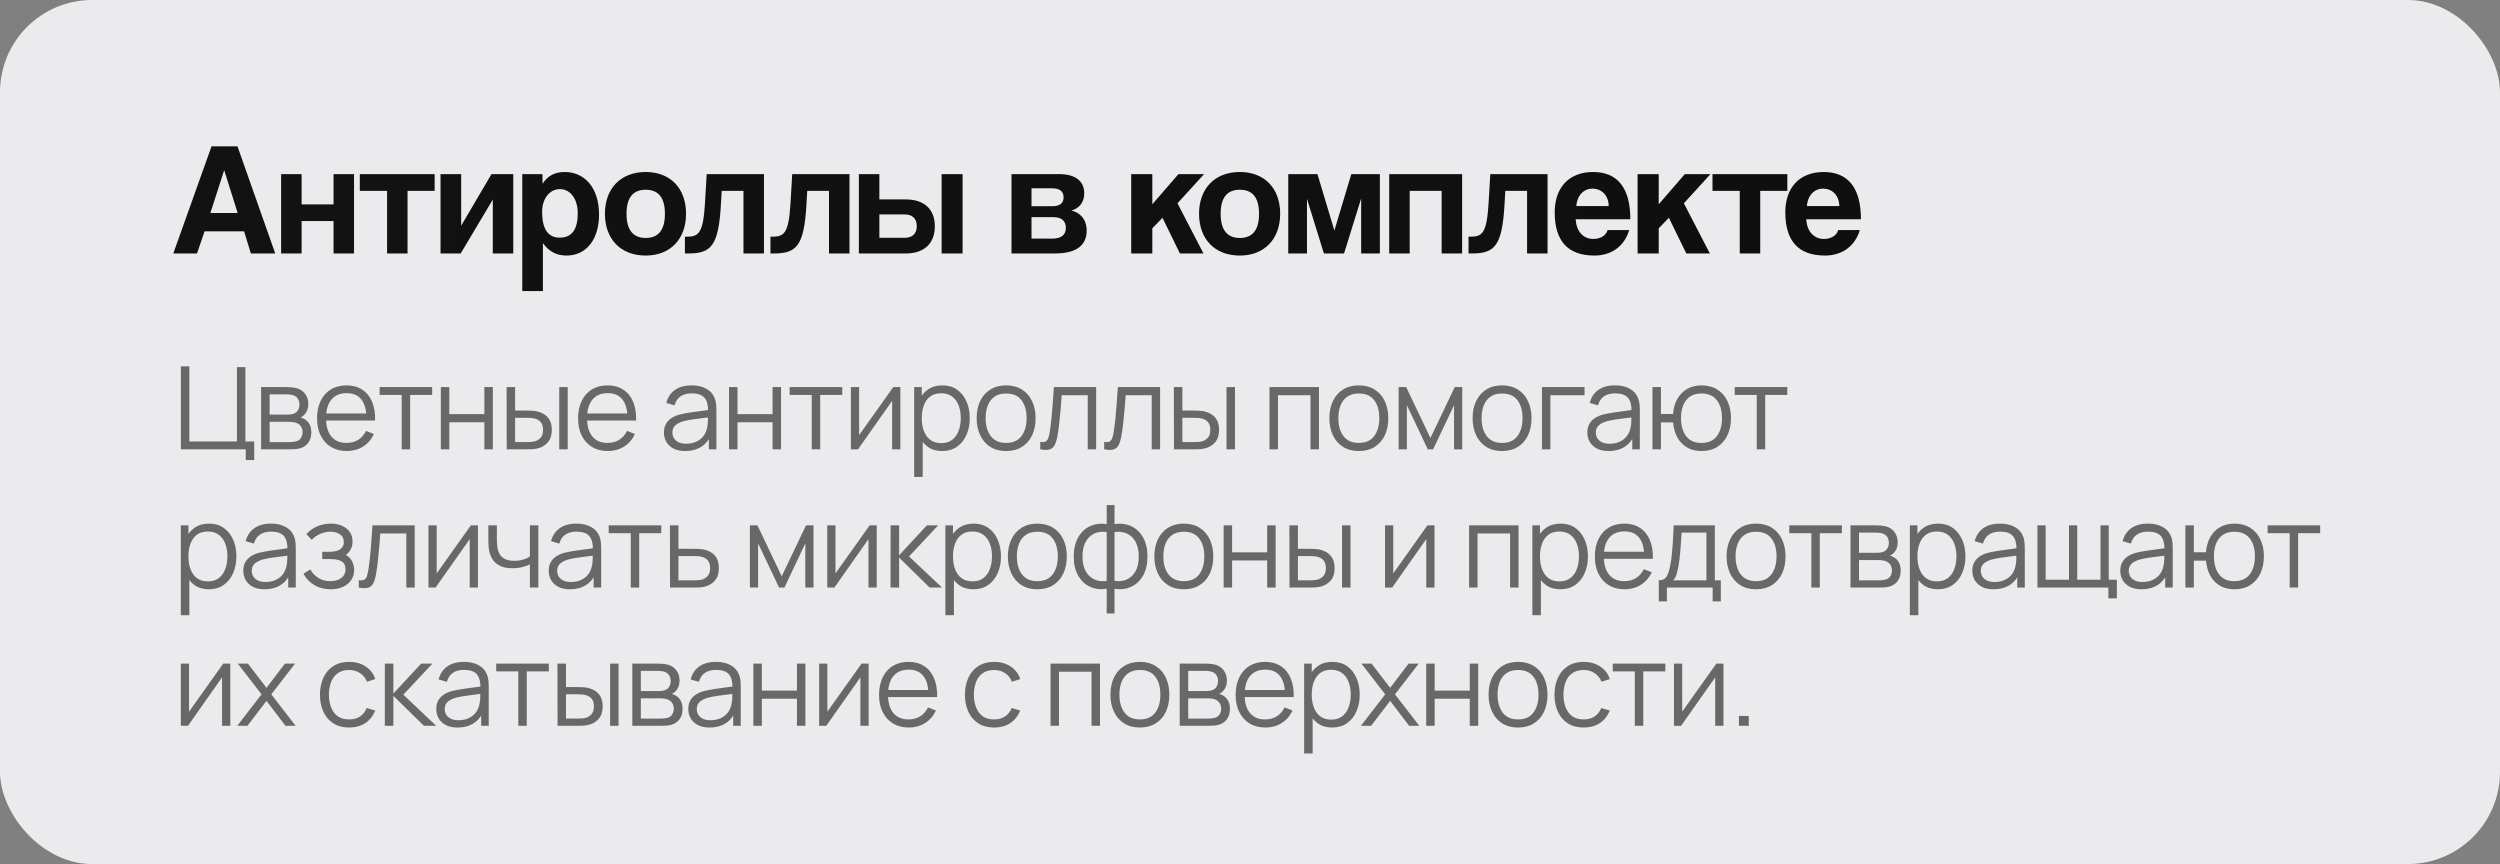<?xml version="1.0" encoding="UTF-8"?> <svg xmlns="http://www.w3.org/2000/svg" width="217" height="75" viewBox="0 0 217 75" fill="none"><rect x="0" y="0" width="217" height="75" fill="#808080" stroke="none"/><rect width="217" height="75" rx="8" fill="#EBEAED"></rect><path d="M20.628 18.486L19.466 14.79H19.452L18.262 18.486H20.628ZM23.89 22H21.776L21.188 20.082H17.758L17.1 22H15.042L18.36 12.704H20.614L23.89 22ZM26.18 22H24.402V15.112H26.18V17.744H28.952V15.112H30.73V22H28.952V19.186H26.18V22ZM35.375 22H33.597V16.568H31.231V15.112H37.727V16.568H35.375V22ZM39.988 22H38.238V15.112H40.03V19.592L42.662 15.112H44.552V22H42.774V17.324L39.988 22ZM48.581 20.628C49.645 20.628 50.149 19.914 50.149 18.5C50.149 17.268 49.505 16.414 48.595 16.414C47.727 16.414 47.055 17.226 47.055 18.388C47.055 19.886 47.573 20.628 48.581 20.628ZM47.125 25.262H45.333V15.112H47.083L47.097 15.952C47.531 15.252 48.175 14.93 49.015 14.93C50.751 14.93 51.997 16.302 51.997 18.626C51.997 20.712 50.947 22.182 49.169 22.182C48.315 22.182 47.643 21.832 47.125 21.104V25.262ZM56.049 20.656C57.155 20.656 57.715 19.956 57.715 18.556C57.715 17.156 57.155 16.47 56.049 16.47C54.943 16.47 54.383 17.156 54.383 18.556C54.383 19.956 54.943 20.656 56.049 20.656ZM56.049 22.182C53.823 22.182 52.507 20.698 52.507 18.556C52.507 16.372 53.865 14.93 56.049 14.93C58.205 14.93 59.549 16.358 59.549 18.556C59.549 20.74 58.191 22.182 56.049 22.182ZM66.311 22H64.533V16.568H62.643L62.573 17.8C62.363 21.398 61.691 22 59.731 22H59.451V20.544H59.633C60.641 20.544 61.033 20.236 61.187 17.702L61.341 15.112H66.311V22ZM73.735 22H71.957V16.568H70.067L69.997 17.8C69.787 21.398 69.115 22 67.155 22H66.875V20.544H67.057C68.065 20.544 68.457 20.236 68.611 17.702L68.765 15.112H73.735V22ZM74.55 15.112H76.329V17.31H78.624C80.192 17.31 81.144 18.136 81.144 19.634C81.144 21.16 80.192 22 78.624 22H74.55V15.112ZM78.513 18.612H76.329V20.642H78.513C79.184 20.642 79.576 20.292 79.576 19.634C79.576 18.962 79.184 18.612 78.513 18.612ZM83.552 22H81.733V15.112H83.552V22ZM91.593 22H87.799V15.112H91.901C93.539 15.112 94.113 15.868 94.113 16.778C94.113 17.59 93.651 18.094 92.993 18.276C93.665 18.43 94.323 18.948 94.323 20.026C94.323 21.188 93.553 22 91.593 22ZM89.535 20.712H91.327C92.139 20.712 92.517 20.376 92.517 19.774C92.517 19.172 92.139 18.85 91.439 18.85H89.535V20.712ZM89.535 17.898H91.369C91.971 17.898 92.321 17.646 92.321 17.128C92.321 16.624 91.999 16.344 91.327 16.344H89.535V17.898ZM104.46 22H102.416L100.904 18.906L100.022 19.816V22H98.188V15.112H100.022V17.73L102.29 15.112H104.516L102.206 17.646L104.46 22ZM107.619 20.656C108.725 20.656 109.285 19.956 109.285 18.556C109.285 17.156 108.725 16.47 107.619 16.47C106.513 16.47 105.953 17.156 105.953 18.556C105.953 19.956 106.513 20.656 107.619 20.656ZM107.619 22.182C105.393 22.182 104.077 20.698 104.077 18.556C104.077 16.372 105.435 14.93 107.619 14.93C109.775 14.93 111.119 16.358 111.119 18.556C111.119 20.74 109.761 22.182 107.619 22.182ZM119.772 22H118.148V17.226L116.664 22H114.914L113.444 17.254V22H111.82V15.112H114.354L115.824 20.012L117.294 15.112H119.772V22ZM122.362 22H120.584V15.112H126.912V22H125.134V16.568H122.362V22ZM134.328 22H132.55V16.568H130.66L130.59 17.8C130.38 21.398 129.708 22 127.748 22H127.468V20.544H127.65C128.658 20.544 129.05 20.236 129.204 17.702L129.358 15.112H134.328V22ZM136.824 17.884H139.638C139.61 16.862 138.938 16.372 138.224 16.372C137.496 16.372 136.894 16.932 136.824 17.884ZM141.514 19.032H136.768C136.824 20.068 137.412 20.74 138.308 20.74C138.896 20.74 139.414 20.446 139.54 19.97H141.416C140.996 21.384 139.862 22.182 138.392 22.182C136.096 22.182 134.948 20.922 134.948 18.43C134.948 16.302 136.166 14.93 138.28 14.93C140.394 14.93 141.514 16.302 141.514 19.032ZM148.415 22H146.371L144.859 18.906L143.977 19.816V22H142.143V15.112H143.977V17.73L146.245 15.112H148.471L146.161 17.646L148.415 22ZM152.789 22H151.011V16.568H148.645V15.112H155.141V16.568H152.789V22ZM156.84 17.884H159.654C159.626 16.862 158.954 16.372 158.24 16.372C157.512 16.372 156.91 16.932 156.84 17.884ZM161.53 19.032H156.784C156.84 20.068 157.428 20.74 158.324 20.74C158.912 20.74 159.43 20.446 159.556 19.97H161.432C161.012 21.384 159.878 22.182 158.408 22.182C156.112 22.182 154.964 20.922 154.964 18.43C154.964 16.302 156.182 14.93 158.296 14.93C160.41 14.93 161.53 16.302 161.53 19.032Z" fill="url(#paint0_linear_1172_64)"></path><path opacity="0.6" d="M21.33 39.935V39H15.7V31.8H16.435V38.32H20.565V31.865H21.3V38.32H22.065V39.935H21.33ZM22.663 39V33.6H24.888C25.001 33.6 25.138 33.607 25.298 33.62C25.461 33.633 25.613 33.658 25.753 33.695C26.056 33.775 26.3 33.938 26.483 34.185C26.67 34.432 26.763 34.728 26.763 35.075C26.763 35.268 26.733 35.442 26.673 35.595C26.616 35.745 26.535 35.875 26.428 35.985C26.378 36.042 26.323 36.092 26.263 36.135C26.203 36.175 26.145 36.208 26.088 36.235C26.195 36.255 26.31 36.302 26.433 36.375C26.626 36.488 26.773 36.642 26.873 36.835C26.973 37.025 27.023 37.257 27.023 37.53C27.023 37.9 26.935 38.202 26.758 38.435C26.581 38.668 26.345 38.828 26.048 38.915C25.915 38.952 25.77 38.975 25.613 38.985C25.46 38.995 25.315 39 25.178 39H22.663ZM23.403 38.375H25.143C25.213 38.375 25.301 38.37 25.408 38.36C25.515 38.347 25.61 38.33 25.693 38.31C25.89 38.26 26.033 38.16 26.123 38.01C26.216 37.857 26.263 37.69 26.263 37.51C26.263 37.273 26.193 37.08 26.053 36.93C25.916 36.777 25.733 36.683 25.503 36.65C25.426 36.633 25.346 36.623 25.263 36.62C25.18 36.617 25.105 36.615 25.038 36.615H23.403V38.375ZM23.403 35.985H24.913C25 35.985 25.096 35.98 25.203 35.97C25.313 35.957 25.408 35.935 25.488 35.905C25.661 35.845 25.788 35.742 25.868 35.595C25.951 35.448 25.993 35.288 25.993 35.115C25.993 34.925 25.948 34.758 25.858 34.615C25.771 34.472 25.64 34.372 25.463 34.315C25.343 34.272 25.213 34.247 25.073 34.24C24.936 34.233 24.85 34.23 24.813 34.23H23.403V35.985ZM30.105 39.15C29.578 39.15 29.121 39.033 28.735 38.8C28.351 38.567 28.053 38.238 27.84 37.815C27.626 37.392 27.52 36.895 27.52 36.325C27.52 35.735 27.625 35.225 27.834 34.795C28.044 34.365 28.34 34.033 28.72 33.8C29.103 33.567 29.555 33.45 30.075 33.45C30.608 33.45 31.063 33.573 31.439 33.82C31.816 34.063 32.101 34.413 32.294 34.87C32.488 35.327 32.576 35.872 32.559 36.505H31.809V36.245C31.796 35.545 31.645 35.017 31.355 34.66C31.068 34.303 30.648 34.125 30.095 34.125C29.515 34.125 29.07 34.313 28.759 34.69C28.453 35.067 28.299 35.603 28.299 36.3C28.299 36.98 28.453 37.508 28.759 37.885C29.07 38.258 29.508 38.445 30.075 38.445C30.461 38.445 30.798 38.357 31.084 38.18C31.375 38 31.603 37.742 31.77 37.405L32.455 37.67C32.241 38.14 31.926 38.505 31.509 38.765C31.096 39.022 30.628 39.15 30.105 39.15ZM28.04 36.505V35.89H32.164V36.505H28.04ZM34.866 39V34.28H32.951V33.6H37.516V34.28H35.601V39H34.866ZM38.264 39V33.6H38.999V35.945H42.044V33.6H42.779V39H42.044V36.65H38.999V39H38.264ZM43.982 39L43.972 33.6H44.712V35.635H45.652C45.809 35.635 45.962 35.638 46.112 35.645C46.262 35.652 46.397 35.665 46.517 35.685C46.784 35.738 47.021 35.828 47.227 35.955C47.434 36.082 47.597 36.257 47.717 36.48C47.837 36.7 47.897 36.978 47.897 37.315C47.897 37.778 47.777 38.143 47.537 38.41C47.297 38.677 46.996 38.85 46.632 38.93C46.496 38.96 46.347 38.98 46.187 38.99C46.027 38.997 45.871 39 45.717 39H43.982ZM44.712 38.37H45.687C45.797 38.37 45.922 38.367 46.062 38.36C46.202 38.353 46.326 38.335 46.432 38.305C46.612 38.255 46.774 38.155 46.917 38.005C47.064 37.852 47.137 37.622 47.137 37.315C47.137 37.012 47.067 36.783 46.927 36.63C46.787 36.473 46.601 36.37 46.367 36.32C46.261 36.297 46.147 36.282 46.027 36.275C45.911 36.268 45.797 36.265 45.687 36.265H44.712V38.37ZM48.542 39V33.6H49.277V39H48.542ZM52.762 39.15C52.235 39.15 51.778 39.033 51.392 38.8C51.008 38.567 50.71 38.238 50.497 37.815C50.283 37.392 50.177 36.895 50.177 36.325C50.177 35.735 50.282 35.225 50.492 34.795C50.702 34.365 50.997 34.033 51.377 33.8C51.76 33.567 52.212 33.45 52.732 33.45C53.265 33.45 53.72 33.573 54.097 33.82C54.473 34.063 54.758 34.413 54.952 34.87C55.145 35.327 55.233 35.872 55.217 36.505H54.467V36.245C54.453 35.545 54.302 35.017 54.012 34.66C53.725 34.303 53.305 34.125 52.752 34.125C52.172 34.125 51.727 34.313 51.417 34.69C51.11 35.067 50.957 35.603 50.957 36.3C50.957 36.98 51.11 37.508 51.417 37.885C51.727 38.258 52.165 38.445 52.732 38.445C53.118 38.445 53.455 38.357 53.742 38.18C54.032 38 54.26 37.742 54.427 37.405L55.112 37.67C54.898 38.14 54.583 38.505 54.167 38.765C53.753 39.022 53.285 39.15 52.762 39.15ZM50.697 36.505V35.89H54.822V36.505H50.697ZM59.473 39.15C59.066 39.15 58.725 39.077 58.448 38.93C58.175 38.783 57.97 38.588 57.833 38.345C57.697 38.102 57.628 37.837 57.628 37.55C57.628 37.257 57.687 37.007 57.803 36.8C57.923 36.59 58.085 36.418 58.288 36.285C58.495 36.152 58.733 36.05 59.003 35.98C59.276 35.913 59.578 35.855 59.908 35.805C60.242 35.752 60.566 35.707 60.883 35.67C61.203 35.63 61.483 35.592 61.723 35.555L61.463 35.715C61.473 35.182 61.37 34.787 61.153 34.53C60.937 34.273 60.56 34.145 60.023 34.145C59.653 34.145 59.34 34.228 59.083 34.395C58.83 34.562 58.651 34.825 58.548 35.185L57.833 34.975C57.956 34.492 58.205 34.117 58.578 33.85C58.952 33.583 59.437 33.45 60.033 33.45C60.526 33.45 60.945 33.543 61.288 33.73C61.635 33.913 61.88 34.18 62.023 34.53C62.09 34.687 62.133 34.862 62.153 35.055C62.173 35.248 62.183 35.445 62.183 35.645V39H61.528V37.645L61.718 37.725C61.535 38.188 61.25 38.542 60.863 38.785C60.477 39.028 60.013 39.15 59.473 39.15ZM59.558 38.515C59.901 38.515 60.202 38.453 60.458 38.33C60.715 38.207 60.922 38.038 61.078 37.825C61.235 37.608 61.337 37.365 61.383 37.095C61.423 36.922 61.445 36.732 61.448 36.525C61.452 36.315 61.453 36.158 61.453 36.055L61.733 36.2C61.483 36.233 61.212 36.267 60.918 36.3C60.628 36.333 60.342 36.372 60.058 36.415C59.778 36.458 59.525 36.51 59.298 36.57C59.145 36.613 58.996 36.675 58.853 36.755C58.71 36.832 58.592 36.935 58.498 37.065C58.408 37.195 58.363 37.357 58.363 37.55C58.363 37.707 58.401 37.858 58.478 38.005C58.558 38.152 58.685 38.273 58.858 38.37C59.035 38.467 59.268 38.515 59.558 38.515ZM63.28 39V33.6H64.015V35.945H67.06V33.6H67.795V39H67.06V36.65H64.015V39H63.28ZM70.458 39V34.28H68.543V33.6H73.108V34.28H71.193V39H70.458ZM78.151 33.6V39H77.436V34.795L74.476 39H73.856V33.6H74.571V37.77L77.536 33.6H78.151ZM81.78 39.15C81.283 39.15 80.863 39.025 80.52 38.775C80.176 38.522 79.916 38.18 79.74 37.75C79.563 37.317 79.475 36.832 79.475 36.295C79.475 35.748 79.563 35.262 79.74 34.835C79.92 34.405 80.183 34.067 80.53 33.82C80.876 33.573 81.303 33.45 81.81 33.45C82.303 33.45 82.726 33.575 83.08 33.825C83.433 34.075 83.703 34.415 83.89 34.845C84.08 35.275 84.175 35.758 84.175 36.295C84.175 36.835 84.08 37.32 83.89 37.75C83.7 38.18 83.426 38.522 83.07 38.775C82.713 39.025 82.283 39.15 81.78 39.15ZM79.35 41.4V33.6H80.01V37.665H80.09V41.4H79.35ZM81.705 38.465C82.081 38.465 82.395 38.37 82.645 38.18C82.895 37.99 83.081 37.732 83.205 37.405C83.331 37.075 83.395 36.705 83.395 36.295C83.395 35.888 83.333 35.522 83.21 35.195C83.086 34.868 82.898 34.61 82.645 34.42C82.395 34.23 82.076 34.135 81.69 34.135C81.313 34.135 81 34.227 80.75 34.41C80.503 34.593 80.318 34.848 80.195 35.175C80.071 35.498 80.01 35.872 80.01 36.295C80.01 36.712 80.071 37.085 80.195 37.415C80.318 37.742 80.505 37.998 80.755 38.185C81.005 38.372 81.321 38.465 81.705 38.465ZM87.328 39.15C86.791 39.15 86.333 39.028 85.953 38.785C85.573 38.542 85.281 38.205 85.078 37.775C84.874 37.345 84.773 36.852 84.773 36.295C84.773 35.728 84.876 35.232 85.083 34.805C85.289 34.378 85.583 34.047 85.963 33.81C86.346 33.57 86.801 33.45 87.328 33.45C87.868 33.45 88.328 33.572 88.708 33.815C89.091 34.055 89.383 34.39 89.583 34.82C89.786 35.247 89.888 35.738 89.888 36.295C89.888 36.862 89.786 37.36 89.583 37.79C89.379 38.217 89.086 38.55 88.703 38.79C88.319 39.03 87.861 39.15 87.328 39.15ZM87.328 38.445C87.928 38.445 88.374 38.247 88.668 37.85C88.961 37.45 89.108 36.932 89.108 36.295C89.108 35.642 88.959 35.122 88.663 34.735C88.369 34.348 87.924 34.155 87.328 34.155C86.924 34.155 86.591 34.247 86.328 34.43C86.068 34.61 85.873 34.862 85.743 35.185C85.616 35.505 85.553 35.875 85.553 36.295C85.553 36.945 85.703 37.467 86.003 37.86C86.303 38.25 86.744 38.445 87.328 38.445ZM90.291 39V38.355C90.491 38.392 90.642 38.383 90.746 38.33C90.852 38.273 90.931 38.18 90.981 38.05C91.031 37.917 91.072 37.752 91.106 37.555C91.159 37.228 91.207 36.868 91.251 36.475C91.294 36.082 91.332 35.648 91.366 35.175C91.402 34.698 91.439 34.173 91.476 33.6H95.146V39H94.416V34.305H92.156C92.132 34.658 92.106 35.01 92.076 35.36C92.046 35.71 92.014 36.047 91.981 36.37C91.951 36.69 91.917 36.985 91.881 37.255C91.844 37.525 91.806 37.758 91.766 37.955C91.706 38.252 91.626 38.488 91.526 38.665C91.429 38.842 91.284 38.958 91.091 39.015C90.897 39.072 90.631 39.067 90.291 39ZM95.843 39V38.355C96.043 38.392 96.194 38.383 96.298 38.33C96.404 38.273 96.483 38.18 96.533 38.05C96.583 37.917 96.624 37.752 96.658 37.555C96.711 37.228 96.759 36.868 96.803 36.475C96.846 36.082 96.884 35.648 96.918 35.175C96.954 34.698 96.991 34.173 97.028 33.6H100.698V39H99.968V34.305H97.708C97.684 34.658 97.658 35.01 97.628 35.36C97.598 35.71 97.566 36.047 97.533 36.37C97.503 36.69 97.469 36.985 97.433 37.255C97.396 37.525 97.358 37.758 97.318 37.955C97.258 38.252 97.178 38.488 97.078 38.665C96.981 38.842 96.836 38.958 96.643 39.015C96.449 39.072 96.183 39.067 95.843 39ZM101.9 39L101.89 33.6H102.63V35.635H103.57C103.726 35.635 103.88 35.638 104.03 35.645C104.18 35.652 104.315 35.665 104.435 35.685C104.701 35.738 104.938 35.828 105.145 35.955C105.351 36.082 105.515 36.257 105.635 36.48C105.755 36.7 105.815 36.978 105.815 37.315C105.815 37.778 105.695 38.143 105.455 38.41C105.215 38.677 104.913 38.85 104.55 38.93C104.413 38.96 104.265 38.98 104.105 38.99C103.945 38.997 103.788 39 103.635 39H101.9ZM102.63 38.37H103.605C103.715 38.37 103.84 38.367 103.98 38.36C104.12 38.353 104.243 38.335 104.35 38.305C104.53 38.255 104.691 38.155 104.835 38.005C104.981 37.852 105.055 37.622 105.055 37.315C105.055 37.012 104.985 36.783 104.845 36.63C104.705 36.473 104.518 36.37 104.285 36.32C104.178 36.297 104.065 36.282 103.945 36.275C103.828 36.268 103.715 36.265 103.605 36.265H102.63V38.37ZM106.46 39V33.6H107.195V39H106.46ZM110.191 39V33.6H114.486V39H113.751V34.305H110.926V39H110.191ZM117.944 39.15C117.407 39.15 116.949 39.028 116.569 38.785C116.189 38.542 115.897 38.205 115.694 37.775C115.491 37.345 115.389 36.852 115.389 36.295C115.389 35.728 115.492 35.232 115.699 34.805C115.906 34.378 116.199 34.047 116.579 33.81C116.962 33.57 117.417 33.45 117.944 33.45C118.484 33.45 118.944 33.572 119.324 33.815C119.707 34.055 119.999 34.39 120.199 34.82C120.402 35.247 120.504 35.738 120.504 36.295C120.504 36.862 120.402 37.36 120.199 37.79C119.996 38.217 119.702 38.55 119.319 38.79C118.936 39.03 118.477 39.15 117.944 39.15ZM117.944 38.445C118.544 38.445 118.991 38.247 119.284 37.85C119.577 37.45 119.724 36.932 119.724 36.295C119.724 35.642 119.576 35.122 119.279 34.735C118.986 34.348 118.541 34.155 117.944 34.155C117.541 34.155 117.207 34.247 116.944 34.43C116.684 34.61 116.489 34.862 116.359 35.185C116.232 35.505 116.169 35.875 116.169 36.295C116.169 36.945 116.319 37.467 116.619 37.86C116.919 38.25 117.361 38.445 117.944 38.445ZM121.402 39V33.6H122.057L124.162 38.02L126.272 33.6H126.922V39H126.212V35.17L124.397 39H123.932L122.117 35.17V39H121.402ZM130.376 39.15C129.839 39.15 129.381 39.028 129.001 38.785C128.621 38.542 128.329 38.205 128.126 37.775C127.923 37.345 127.821 36.852 127.821 36.295C127.821 35.728 127.924 35.232 128.131 34.805C128.338 34.378 128.631 34.047 129.011 33.81C129.394 33.57 129.849 33.45 130.376 33.45C130.916 33.45 131.376 33.572 131.756 33.815C132.139 34.055 132.431 34.39 132.631 34.82C132.834 35.247 132.936 35.738 132.936 36.295C132.936 36.862 132.834 37.36 132.631 37.79C132.428 38.217 132.134 38.55 131.751 38.79C131.368 39.03 130.909 39.15 130.376 39.15ZM130.376 38.445C130.976 38.445 131.423 38.247 131.716 37.85C132.009 37.45 132.156 36.932 132.156 36.295C132.156 35.642 132.008 35.122 131.711 34.735C131.418 34.348 130.973 34.155 130.376 34.155C129.973 34.155 129.639 34.247 129.376 34.43C129.116 34.61 128.921 34.862 128.791 35.185C128.664 35.505 128.601 35.875 128.601 36.295C128.601 36.945 128.751 37.467 129.051 37.86C129.351 38.25 129.793 38.445 130.376 38.445ZM133.839 39V33.6H137.539V34.305H134.574V39H133.839ZM139.627 39.15C139.221 39.15 138.879 39.077 138.602 38.93C138.329 38.783 138.124 38.588 137.987 38.345C137.851 38.102 137.782 37.837 137.782 37.55C137.782 37.257 137.841 37.007 137.957 36.8C138.077 36.59 138.239 36.418 138.442 36.285C138.649 36.152 138.887 36.05 139.157 35.98C139.431 35.913 139.732 35.855 140.062 35.805C140.396 35.752 140.721 35.707 141.037 35.67C141.357 35.63 141.637 35.592 141.877 35.555L141.617 35.715C141.627 35.182 141.524 34.787 141.307 34.53C141.091 34.273 140.714 34.145 140.177 34.145C139.807 34.145 139.494 34.228 139.237 34.395C138.984 34.562 138.806 34.825 138.702 35.185L137.987 34.975C138.111 34.492 138.359 34.117 138.732 33.85C139.106 33.583 139.591 33.45 140.187 33.45C140.681 33.45 141.099 33.543 141.442 33.73C141.789 33.913 142.034 34.18 142.177 34.53C142.244 34.687 142.287 34.862 142.307 35.055C142.327 35.248 142.337 35.445 142.337 35.645V39H141.682V37.645L141.872 37.725C141.689 38.188 141.404 38.542 141.017 38.785C140.631 39.028 140.167 39.15 139.627 39.15ZM139.712 38.515C140.056 38.515 140.356 38.453 140.612 38.33C140.869 38.207 141.076 38.038 141.232 37.825C141.389 37.608 141.491 37.365 141.537 37.095C141.577 36.922 141.599 36.732 141.602 36.525C141.606 36.315 141.607 36.158 141.607 36.055L141.887 36.2C141.637 36.233 141.366 36.267 141.072 36.3C140.782 36.333 140.496 36.372 140.212 36.415C139.932 36.458 139.679 36.51 139.452 36.57C139.299 36.613 139.151 36.675 139.007 36.755C138.864 36.832 138.746 36.935 138.652 37.065C138.562 37.195 138.517 37.357 138.517 37.55C138.517 37.707 138.556 37.858 138.632 38.005C138.712 38.152 138.839 38.273 139.012 38.37C139.189 38.467 139.422 38.515 139.712 38.515ZM147.689 39.15C147.212 39.15 146.797 39.048 146.444 38.845C146.091 38.638 145.809 38.35 145.599 37.98C145.392 37.607 145.267 37.168 145.224 36.665H144.169V39H143.434V33.6H144.169V35.935H145.219C145.262 35.425 145.389 34.985 145.599 34.615C145.812 34.242 146.096 33.955 146.449 33.755C146.806 33.552 147.221 33.45 147.694 33.45C148.231 33.45 148.689 33.572 149.069 33.815C149.452 34.058 149.744 34.393 149.944 34.82C150.147 35.247 150.249 35.737 150.249 36.29C150.249 36.857 150.146 37.355 149.939 37.785C149.736 38.215 149.442 38.55 149.059 38.79C148.679 39.03 148.222 39.15 147.689 39.15ZM147.674 38.445C148.281 38.445 148.731 38.248 149.024 37.855C149.321 37.458 149.469 36.938 149.469 36.295C149.469 35.638 149.319 35.118 149.019 34.735C148.722 34.348 148.276 34.155 147.679 34.155C147.109 34.155 146.672 34.345 146.369 34.725C146.066 35.102 145.914 35.623 145.914 36.29C145.914 36.943 146.062 37.467 146.359 37.86C146.659 38.25 147.097 38.445 147.674 38.445ZM152.487 39V34.28H150.572V33.6H155.137V34.28H153.222V39H152.487ZM18.125 51.15C17.628 51.15 17.208 51.025 16.865 50.775C16.522 50.522 16.262 50.18 16.085 49.75C15.908 49.317 15.82 48.832 15.82 48.295C15.82 47.748 15.908 47.262 16.085 46.835C16.265 46.405 16.528 46.067 16.875 45.82C17.222 45.573 17.648 45.45 18.155 45.45C18.648 45.45 19.072 45.575 19.425 45.825C19.778 46.075 20.048 46.415 20.235 46.845C20.425 47.275 20.52 47.758 20.52 48.295C20.52 48.835 20.425 49.32 20.235 49.75C20.045 50.18 19.772 50.522 19.415 50.775C19.058 51.025 18.628 51.15 18.125 51.15ZM15.695 53.4V45.6H16.355V49.665H16.435V53.4H15.695ZM18.05 50.465C18.427 50.465 18.74 50.37 18.99 50.18C19.24 49.99 19.427 49.732 19.55 49.405C19.677 49.075 19.74 48.705 19.74 48.295C19.74 47.888 19.678 47.522 19.555 47.195C19.432 46.868 19.243 46.61 18.99 46.42C18.74 46.23 18.422 46.135 18.035 46.135C17.658 46.135 17.345 46.227 17.095 46.41C16.848 46.593 16.663 46.848 16.54 47.175C16.417 47.498 16.355 47.872 16.355 48.295C16.355 48.712 16.417 49.085 16.54 49.415C16.663 49.742 16.85 49.998 17.1 50.185C17.35 50.372 17.667 50.465 18.05 50.465ZM22.963 51.15C22.556 51.15 22.215 51.077 21.938 50.93C21.665 50.783 21.46 50.588 21.323 50.345C21.186 50.102 21.118 49.837 21.118 49.55C21.118 49.257 21.176 49.007 21.293 48.8C21.413 48.59 21.575 48.418 21.778 48.285C21.985 48.152 22.223 48.05 22.493 47.98C22.766 47.913 23.068 47.855 23.398 47.805C23.731 47.752 24.056 47.707 24.373 47.67C24.693 47.63 24.973 47.592 25.213 47.555L24.953 47.715C24.963 47.182 24.86 46.787 24.643 46.53C24.426 46.273 24.05 46.145 23.513 46.145C23.143 46.145 22.83 46.228 22.573 46.395C22.32 46.562 22.141 46.825 22.038 47.185L21.323 46.975C21.446 46.492 21.695 46.117 22.068 45.85C22.441 45.583 22.926 45.45 23.523 45.45C24.016 45.45 24.435 45.543 24.778 45.73C25.125 45.913 25.37 46.18 25.513 46.53C25.58 46.687 25.623 46.862 25.643 47.055C25.663 47.248 25.673 47.445 25.673 47.645V51H25.018V49.645L25.208 49.725C25.025 50.188 24.74 50.542 24.353 50.785C23.966 51.028 23.503 51.15 22.963 51.15ZM23.048 50.515C23.391 50.515 23.691 50.453 23.948 50.33C24.205 50.207 24.411 50.038 24.568 49.825C24.725 49.608 24.826 49.365 24.873 49.095C24.913 48.922 24.935 48.732 24.938 48.525C24.941 48.315 24.943 48.158 24.943 48.055L25.223 48.2C24.973 48.233 24.701 48.267 24.408 48.3C24.118 48.333 23.831 48.372 23.548 48.415C23.268 48.458 23.015 48.51 22.788 48.57C22.635 48.613 22.486 48.675 22.343 48.755C22.2 48.832 22.081 48.935 21.988 49.065C21.898 49.195 21.853 49.357 21.853 49.55C21.853 49.707 21.891 49.858 21.968 50.005C22.048 50.152 22.175 50.273 22.348 50.37C22.525 50.467 22.758 50.515 23.048 50.515ZM28.72 51.15C28.176 51.15 27.701 51.032 27.295 50.795C26.891 50.555 26.573 50.223 26.34 49.8L26.93 49.425C27.126 49.758 27.371 50.012 27.665 50.185C27.958 50.358 28.295 50.445 28.675 50.445C29.071 50.445 29.39 50.353 29.63 50.17C29.87 49.987 29.99 49.735 29.99 49.415C29.99 49.195 29.938 49.02 29.835 48.89C29.735 48.76 29.581 48.667 29.375 48.61C29.171 48.553 28.916 48.525 28.61 48.525H27.97V47.895H28.6C28.973 47.895 29.273 47.828 29.5 47.695C29.73 47.558 29.845 47.345 29.845 47.055C29.845 46.748 29.73 46.522 29.5 46.375C29.273 46.225 29.001 46.15 28.685 46.15C28.365 46.15 28.061 46.217 27.775 46.35C27.491 46.48 27.253 46.648 27.06 46.855L26.59 46.36C26.86 46.063 27.175 45.838 27.535 45.685C27.898 45.528 28.3 45.45 28.74 45.45C29.086 45.45 29.4 45.512 29.68 45.635C29.963 45.755 30.186 45.932 30.35 46.165C30.516 46.398 30.6 46.678 30.6 47.005C30.6 47.312 30.525 47.577 30.375 47.8C30.228 48.023 30.02 48.208 29.75 48.355L29.71 48.08C29.943 48.123 30.136 48.217 30.29 48.36C30.443 48.503 30.556 48.675 30.63 48.875C30.703 49.075 30.74 49.278 30.74 49.485C30.74 49.828 30.65 50.125 30.47 50.375C30.293 50.622 30.051 50.813 29.745 50.95C29.441 51.083 29.1 51.15 28.72 51.15ZM31.143 51V50.355C31.343 50.392 31.495 50.383 31.598 50.33C31.705 50.273 31.783 50.18 31.833 50.05C31.883 49.917 31.925 49.752 31.958 49.555C32.011 49.228 32.06 48.868 32.103 48.475C32.146 48.082 32.185 47.648 32.218 47.175C32.255 46.698 32.291 46.173 32.328 45.6H35.998V51H35.268V46.305H33.008C32.985 46.658 32.958 47.01 32.928 47.36C32.898 47.71 32.866 48.047 32.833 48.37C32.803 48.69 32.77 48.985 32.733 49.255C32.696 49.525 32.658 49.758 32.618 49.955C32.558 50.252 32.478 50.488 32.378 50.665C32.281 50.842 32.136 50.958 31.943 51.015C31.75 51.072 31.483 51.067 31.143 51ZM41.485 45.6V51H40.77V46.795L37.81 51H37.19V45.6H37.905V49.77L40.87 45.6H41.485ZM45.993 51V48.99C45.813 49.08 45.592 49.158 45.328 49.225C45.065 49.292 44.782 49.325 44.478 49.325C43.932 49.325 43.488 49.203 43.148 48.96C42.808 48.717 42.587 48.365 42.483 47.905C42.45 47.768 42.427 47.623 42.413 47.47C42.403 47.317 42.397 47.178 42.393 47.055C42.39 46.932 42.388 46.843 42.388 46.79V45.6H43.128V46.79C43.128 46.9 43.132 47.025 43.138 47.165C43.145 47.305 43.16 47.442 43.183 47.575C43.25 47.938 43.4 48.213 43.633 48.4C43.87 48.587 44.202 48.68 44.628 48.68C44.895 48.68 45.147 48.647 45.383 48.58C45.623 48.51 45.827 48.417 45.993 48.3V45.6H46.728V51H45.993ZM49.473 51.15C49.066 51.15 48.724 51.077 48.448 50.93C48.174 50.783 47.969 50.588 47.833 50.345C47.696 50.102 47.628 49.837 47.628 49.55C47.628 49.257 47.686 49.007 47.803 48.8C47.923 48.59 48.084 48.418 48.288 48.285C48.494 48.152 48.733 48.05 49.003 47.98C49.276 47.913 49.578 47.855 49.908 47.805C50.241 47.752 50.566 47.707 50.883 47.67C51.203 47.63 51.483 47.592 51.723 47.555L51.463 47.715C51.473 47.182 51.369 46.787 51.153 46.53C50.936 46.273 50.559 46.145 50.023 46.145C49.653 46.145 49.339 46.228 49.083 46.395C48.829 46.562 48.651 46.825 48.548 47.185L47.833 46.975C47.956 46.492 48.204 46.117 48.578 45.85C48.951 45.583 49.436 45.45 50.033 45.45C50.526 45.45 50.944 45.543 51.288 45.73C51.634 45.913 51.879 46.18 52.023 46.53C52.089 46.687 52.133 46.862 52.153 47.055C52.173 47.248 52.183 47.445 52.183 47.645V51H51.528V49.645L51.718 49.725C51.534 50.188 51.249 50.542 50.863 50.785C50.476 51.028 50.013 51.15 49.473 51.15ZM49.558 50.515C49.901 50.515 50.201 50.453 50.458 50.33C50.714 50.207 50.921 50.038 51.078 49.825C51.234 49.608 51.336 49.365 51.383 49.095C51.423 48.922 51.444 48.732 51.448 48.525C51.451 48.315 51.453 48.158 51.453 48.055L51.733 48.2C51.483 48.233 51.211 48.267 50.918 48.3C50.628 48.333 50.341 48.372 50.058 48.415C49.778 48.458 49.524 48.51 49.298 48.57C49.144 48.613 48.996 48.675 48.853 48.755C48.709 48.832 48.591 48.935 48.498 49.065C48.408 49.195 48.363 49.357 48.363 49.55C48.363 49.707 48.401 49.858 48.478 50.005C48.558 50.152 48.684 50.273 48.858 50.37C49.034 50.467 49.268 50.515 49.558 50.515ZM54.749 51V46.28H52.834V45.6H57.399V46.28H55.484V51H54.749ZM58.158 51L58.148 45.6H58.888V47.635H60.153C60.309 47.635 60.463 47.638 60.613 47.645C60.766 47.652 60.901 47.665 61.018 47.685C61.284 47.735 61.521 47.823 61.728 47.95C61.938 48.077 62.101 48.252 62.218 48.475C62.338 48.698 62.398 48.978 62.398 49.315C62.398 49.778 62.278 50.143 62.038 50.41C61.801 50.677 61.501 50.85 61.138 50.93C61.001 50.96 60.853 50.98 60.693 50.99C60.533 50.997 60.374 51 60.218 51H58.158ZM58.888 50.37H60.188C60.301 50.37 60.428 50.367 60.568 50.36C60.708 50.353 60.831 50.335 60.938 50.305C61.114 50.255 61.274 50.155 61.418 50.005C61.564 49.852 61.638 49.622 61.638 49.315C61.638 49.012 61.568 48.783 61.428 48.63C61.288 48.473 61.101 48.37 60.868 48.32C60.764 48.297 60.653 48.282 60.533 48.275C60.413 48.268 60.298 48.265 60.188 48.265H58.888V50.37ZM65.091 51V45.6H65.746L67.852 50.02L69.962 45.6H70.612V51H69.901V47.17L68.087 51H67.621L65.806 47.17V51H65.091ZM76.1 45.6V51H75.385V46.795L72.425 51H71.805V45.6H72.52V49.77L75.486 45.6H76.1ZM77.299 51L77.304 45.6H78.044V48.2L80.454 45.6H81.434L78.904 48.3L81.764 51H80.694L78.044 48.4V51H77.299ZM84.49 51.15C83.993 51.15 83.573 51.025 83.23 50.775C82.886 50.522 82.626 50.18 82.45 49.75C82.273 49.317 82.185 48.832 82.185 48.295C82.185 47.748 82.273 47.262 82.45 46.835C82.63 46.405 82.893 46.067 83.24 45.82C83.587 45.573 84.013 45.45 84.52 45.45C85.013 45.45 85.436 45.575 85.79 45.825C86.143 46.075 86.413 46.415 86.6 46.845C86.79 47.275 86.885 47.758 86.885 48.295C86.885 48.835 86.79 49.32 86.6 49.75C86.41 50.18 86.136 50.522 85.78 50.775C85.423 51.025 84.993 51.15 84.49 51.15ZM82.06 53.4V45.6H82.72V49.665H82.8V53.4H82.06ZM84.415 50.465C84.791 50.465 85.105 50.37 85.355 50.18C85.605 49.99 85.791 49.732 85.915 49.405C86.041 49.075 86.105 48.705 86.105 48.295C86.105 47.888 86.043 47.522 85.92 47.195C85.796 46.868 85.608 46.61 85.355 46.42C85.105 46.23 84.787 46.135 84.4 46.135C84.023 46.135 83.71 46.227 83.46 46.41C83.213 46.593 83.028 46.848 82.905 47.175C82.781 47.498 82.72 47.872 82.72 48.295C82.72 48.712 82.781 49.085 82.905 49.415C83.028 49.742 83.215 49.998 83.465 50.185C83.715 50.372 84.031 50.465 84.415 50.465ZM90.038 51.15C89.501 51.15 89.043 51.028 88.663 50.785C88.283 50.542 87.991 50.205 87.788 49.775C87.585 49.345 87.483 48.852 87.483 48.295C87.483 47.728 87.586 47.232 87.793 46.805C87.999 46.378 88.293 46.047 88.673 45.81C89.056 45.57 89.511 45.45 90.038 45.45C90.578 45.45 91.038 45.572 91.418 45.815C91.801 46.055 92.093 46.39 92.293 46.82C92.496 47.247 92.598 47.738 92.598 48.295C92.598 48.862 92.496 49.36 92.293 49.79C92.09 50.217 91.796 50.55 91.413 50.79C91.029 51.03 90.571 51.15 90.038 51.15ZM90.038 50.445C90.638 50.445 91.085 50.247 91.378 49.85C91.671 49.45 91.818 48.932 91.818 48.295C91.818 47.642 91.669 47.122 91.373 46.735C91.079 46.348 90.635 46.155 90.038 46.155C89.635 46.155 89.301 46.247 89.038 46.43C88.778 46.61 88.583 46.862 88.453 47.185C88.326 47.505 88.263 47.875 88.263 48.295C88.263 48.945 88.413 49.467 88.713 49.86C89.013 50.25 89.454 50.445 90.038 50.445ZM96.061 53.25V51.105C95.534 51.188 95.054 51.132 94.621 50.935C94.187 50.735 93.842 50.412 93.586 49.965C93.329 49.518 93.201 48.965 93.201 48.305C93.201 47.645 93.329 47.092 93.586 46.645C93.842 46.195 94.187 45.87 94.621 45.67C95.054 45.47 95.534 45.412 96.061 45.495V43.84H96.741V45.495C97.267 45.412 97.747 45.47 98.181 45.67C98.614 45.87 98.959 46.195 99.216 46.645C99.472 47.092 99.601 47.645 99.601 48.305C99.601 48.965 99.472 49.518 99.216 49.965C98.959 50.412 98.614 50.735 98.181 50.935C97.747 51.132 97.267 51.188 96.741 51.105V53.25H96.061ZM96.061 50.42V46.185C95.791 46.138 95.531 46.147 95.281 46.21C95.031 46.27 94.806 46.388 94.606 46.565C94.406 46.738 94.247 46.97 94.131 47.26C94.017 47.547 93.961 47.895 93.961 48.305C93.961 48.715 94.019 49.065 94.136 49.355C94.252 49.642 94.411 49.872 94.611 50.045C94.811 50.218 95.036 50.335 95.286 50.395C95.536 50.455 95.794 50.463 96.061 50.42ZM96.741 50.42C97.007 50.463 97.266 50.455 97.516 50.395C97.766 50.335 97.991 50.22 98.191 50.05C98.391 49.877 98.549 49.647 98.666 49.36C98.782 49.07 98.841 48.718 98.841 48.305C98.841 47.892 98.782 47.542 98.666 47.255C98.552 46.965 98.396 46.733 98.196 46.56C97.996 46.387 97.771 46.27 97.521 46.21C97.271 46.147 97.011 46.138 96.741 46.185V50.42ZM102.753 51.15C102.216 51.15 101.758 51.028 101.378 50.785C100.998 50.542 100.706 50.205 100.503 49.775C100.3 49.345 100.198 48.852 100.198 48.295C100.198 47.728 100.301 47.232 100.508 46.805C100.715 46.378 101.008 46.047 101.388 45.81C101.771 45.57 102.226 45.45 102.753 45.45C103.293 45.45 103.753 45.572 104.133 45.815C104.516 46.055 104.808 46.39 105.008 46.82C105.211 47.247 105.313 47.738 105.313 48.295C105.313 48.862 105.211 49.36 105.008 49.79C104.805 50.217 104.511 50.55 104.128 50.79C103.745 51.03 103.286 51.15 102.753 51.15ZM102.753 50.445C103.353 50.445 103.8 50.247 104.093 49.85C104.386 49.45 104.533 48.932 104.533 48.295C104.533 47.642 104.385 47.122 104.088 46.735C103.795 46.348 103.35 46.155 102.753 46.155C102.35 46.155 102.016 46.247 101.753 46.43C101.493 46.61 101.298 46.862 101.168 47.185C101.041 47.505 100.978 47.875 100.978 48.295C100.978 48.945 101.128 49.467 101.428 49.86C101.728 50.25 102.17 50.445 102.753 50.445ZM106.211 51V45.6H106.946V47.945H109.991V45.6H110.726V51H109.991V48.65H106.946V51H106.211ZM111.929 51L111.919 45.6H112.659V47.635H113.599C113.756 47.635 113.909 47.638 114.059 47.645C114.209 47.652 114.344 47.665 114.464 47.685C114.731 47.738 114.968 47.828 115.174 47.955C115.381 48.082 115.544 48.257 115.664 48.48C115.784 48.7 115.844 48.978 115.844 49.315C115.844 49.778 115.724 50.143 115.484 50.41C115.244 50.677 114.943 50.85 114.579 50.93C114.443 50.96 114.294 50.98 114.134 50.99C113.974 50.997 113.818 51 113.664 51H111.929ZM112.659 50.37H113.634C113.744 50.37 113.869 50.367 114.009 50.36C114.149 50.353 114.273 50.335 114.379 50.305C114.559 50.255 114.721 50.155 114.864 50.005C115.011 49.852 115.084 49.622 115.084 49.315C115.084 49.012 115.014 48.783 114.874 48.63C114.734 48.473 114.548 48.37 114.314 48.32C114.208 48.297 114.094 48.282 113.974 48.275C113.858 48.268 113.744 48.265 113.634 48.265H112.659V50.37ZM116.489 51V45.6H117.224V51H116.489ZM124.515 45.6V51H123.8V46.795L120.84 51H120.22V45.6H120.935V49.77L123.9 45.6H124.515ZM127.516 51V45.6H131.811V51H131.076V46.305H128.251V51H127.516ZM135.439 51.15C134.942 51.15 134.522 51.025 134.179 50.775C133.836 50.522 133.576 50.18 133.399 49.75C133.222 49.317 133.134 48.832 133.134 48.295C133.134 47.748 133.222 47.262 133.399 46.835C133.579 46.405 133.842 46.067 134.189 45.82C134.536 45.573 134.962 45.45 135.469 45.45C135.962 45.45 136.386 45.575 136.739 45.825C137.092 46.075 137.362 46.415 137.549 46.845C137.739 47.275 137.834 47.758 137.834 48.295C137.834 48.835 137.739 49.32 137.549 49.75C137.359 50.18 137.086 50.522 136.729 50.775C136.372 51.025 135.942 51.15 135.439 51.15ZM133.009 53.4V45.6H133.669V49.665H133.749V53.4H133.009ZM135.364 50.465C135.741 50.465 136.054 50.37 136.304 50.18C136.554 49.99 136.741 49.732 136.864 49.405C136.991 49.075 137.054 48.705 137.054 48.295C137.054 47.888 136.992 47.522 136.869 47.195C136.746 46.868 136.557 46.61 136.304 46.42C136.054 46.23 135.736 46.135 135.349 46.135C134.972 46.135 134.659 46.227 134.409 46.41C134.162 46.593 133.977 46.848 133.854 47.175C133.731 47.498 133.669 47.872 133.669 48.295C133.669 48.712 133.731 49.085 133.854 49.415C133.977 49.742 134.164 49.998 134.414 50.185C134.664 50.372 134.981 50.465 135.364 50.465ZM141.017 51.15C140.49 51.15 140.034 51.033 139.647 50.8C139.264 50.567 138.965 50.238 138.752 49.815C138.539 49.392 138.432 48.895 138.432 48.325C138.432 47.735 138.537 47.225 138.747 46.795C138.957 46.365 139.252 46.033 139.632 45.8C140.015 45.567 140.467 45.45 140.987 45.45C141.52 45.45 141.975 45.573 142.352 45.82C142.729 46.063 143.014 46.413 143.207 46.87C143.4 47.327 143.489 47.872 143.472 48.505H142.722V48.245C142.709 47.545 142.557 47.017 142.267 46.66C141.98 46.303 141.56 46.125 141.007 46.125C140.427 46.125 139.982 46.313 139.672 46.69C139.365 47.067 139.212 47.603 139.212 48.3C139.212 48.98 139.365 49.508 139.672 49.885C139.982 50.258 140.42 50.445 140.987 50.445C141.374 50.445 141.71 50.357 141.997 50.18C142.287 50 142.515 49.742 142.682 49.405L143.367 49.67C143.154 50.14 142.839 50.505 142.422 50.765C142.009 51.022 141.54 51.15 141.017 51.15ZM138.952 48.505V47.89H143.077V48.505H138.952ZM143.982 52.2V50.37C144.288 50.37 144.508 50.272 144.642 50.075C144.775 49.875 144.883 49.557 144.967 49.12C145.023 48.837 145.07 48.532 145.107 48.205C145.143 47.878 145.175 47.505 145.202 47.085C145.228 46.662 145.253 46.167 145.277 45.6H148.847V50.37H149.367V52.2H148.657V51H144.687V52.2H143.982ZM145.227 50.37H148.117V46.23H145.957C145.947 46.483 145.932 46.752 145.912 47.035C145.895 47.318 145.873 47.602 145.847 47.885C145.823 48.168 145.795 48.435 145.762 48.685C145.732 48.932 145.695 49.148 145.652 49.335C145.602 49.575 145.547 49.78 145.487 49.95C145.43 50.12 145.343 50.26 145.227 50.37ZM152.423 51.15C151.886 51.15 151.428 51.028 151.048 50.785C150.668 50.542 150.376 50.205 150.173 49.775C149.97 49.345 149.868 48.852 149.868 48.295C149.868 47.728 149.971 47.232 150.178 46.805C150.385 46.378 150.678 46.047 151.058 45.81C151.441 45.57 151.896 45.45 152.423 45.45C152.963 45.45 153.423 45.572 153.803 45.815C154.186 46.055 154.478 46.39 154.678 46.82C154.881 47.247 154.983 47.738 154.983 48.295C154.983 48.862 154.881 49.36 154.678 49.79C154.475 50.217 154.181 50.55 153.798 50.79C153.415 51.03 152.956 51.15 152.423 51.15ZM152.423 50.445C153.023 50.445 153.47 50.247 153.763 49.85C154.056 49.45 154.203 48.932 154.203 48.295C154.203 47.642 154.055 47.122 153.758 46.735C153.465 46.348 153.02 46.155 152.423 46.155C152.02 46.155 151.686 46.247 151.423 46.43C151.163 46.61 150.968 46.862 150.838 47.185C150.711 47.505 150.648 47.875 150.648 48.295C150.648 48.945 150.798 49.467 151.098 49.86C151.398 50.25 151.84 50.445 152.423 50.445ZM157.224 51V46.28H155.309V45.6H159.874V46.28H157.959V51H157.224ZM160.622 51V45.6H162.847C162.961 45.6 163.097 45.607 163.257 45.62C163.421 45.633 163.572 45.658 163.712 45.695C164.016 45.775 164.259 45.938 164.442 46.185C164.629 46.432 164.722 46.728 164.722 47.075C164.722 47.268 164.692 47.442 164.632 47.595C164.576 47.745 164.494 47.875 164.387 47.985C164.337 48.042 164.282 48.092 164.222 48.135C164.162 48.175 164.104 48.208 164.047 48.235C164.154 48.255 164.269 48.302 164.392 48.375C164.586 48.488 164.732 48.642 164.832 48.835C164.932 49.025 164.982 49.257 164.982 49.53C164.982 49.9 164.894 50.202 164.717 50.435C164.541 50.668 164.304 50.828 164.007 50.915C163.874 50.952 163.729 50.975 163.572 50.985C163.419 50.995 163.274 51 163.137 51H160.622ZM161.362 50.375H163.102C163.172 50.375 163.261 50.37 163.367 50.36C163.474 50.347 163.569 50.33 163.652 50.31C163.849 50.26 163.992 50.16 164.082 50.01C164.176 49.857 164.222 49.69 164.222 49.51C164.222 49.273 164.152 49.08 164.012 48.93C163.876 48.777 163.692 48.683 163.462 48.65C163.386 48.633 163.306 48.623 163.222 48.62C163.139 48.617 163.064 48.615 162.997 48.615H161.362V50.375ZM161.362 47.985H162.872C162.959 47.985 163.056 47.98 163.162 47.97C163.272 47.957 163.367 47.935 163.447 47.905C163.621 47.845 163.747 47.742 163.827 47.595C163.911 47.448 163.952 47.288 163.952 47.115C163.952 46.925 163.907 46.758 163.817 46.615C163.731 46.472 163.599 46.372 163.422 46.315C163.302 46.272 163.172 46.247 163.032 46.24C162.896 46.233 162.809 46.23 162.772 46.23H161.362V47.985ZM168.204 51.15C167.707 51.15 167.287 51.025 166.944 50.775C166.601 50.522 166.341 50.18 166.164 49.75C165.987 49.317 165.899 48.832 165.899 48.295C165.899 47.748 165.987 47.262 166.164 46.835C166.344 46.405 166.607 46.067 166.954 45.82C167.301 45.573 167.727 45.45 168.234 45.45C168.727 45.45 169.151 45.575 169.504 45.825C169.857 46.075 170.127 46.415 170.314 46.845C170.504 47.275 170.599 47.758 170.599 48.295C170.599 48.835 170.504 49.32 170.314 49.75C170.124 50.18 169.851 50.522 169.494 50.775C169.137 51.025 168.707 51.15 168.204 51.15ZM165.774 53.4V45.6H166.434V49.665H166.514V53.4H165.774ZM168.129 50.465C168.506 50.465 168.819 50.37 169.069 50.18C169.319 49.99 169.506 49.732 169.629 49.405C169.756 49.075 169.819 48.705 169.819 48.295C169.819 47.888 169.757 47.522 169.634 47.195C169.511 46.868 169.322 46.61 169.069 46.42C168.819 46.23 168.501 46.135 168.114 46.135C167.737 46.135 167.424 46.227 167.174 46.41C166.927 46.593 166.742 46.848 166.619 47.175C166.496 47.498 166.434 47.872 166.434 48.295C166.434 48.712 166.496 49.085 166.619 49.415C166.742 49.742 166.929 49.998 167.179 50.185C167.429 50.372 167.746 50.465 168.129 50.465ZM173.042 51.15C172.635 51.15 172.294 51.077 172.017 50.93C171.744 50.783 171.539 50.588 171.402 50.345C171.265 50.102 171.197 49.837 171.197 49.55C171.197 49.257 171.255 49.007 171.372 48.8C171.492 48.59 171.654 48.418 171.857 48.285C172.064 48.152 172.302 48.05 172.572 47.98C172.845 47.913 173.147 47.855 173.477 47.805C173.81 47.752 174.135 47.707 174.452 47.67C174.772 47.63 175.052 47.592 175.292 47.555L175.032 47.715C175.042 47.182 174.939 46.787 174.722 46.53C174.505 46.273 174.129 46.145 173.592 46.145C173.222 46.145 172.909 46.228 172.652 46.395C172.399 46.562 172.22 46.825 172.117 47.185L171.402 46.975C171.525 46.492 171.774 46.117 172.147 45.85C172.52 45.583 173.005 45.45 173.602 45.45C174.095 45.45 174.514 45.543 174.857 45.73C175.204 45.913 175.449 46.18 175.592 46.53C175.659 46.687 175.702 46.862 175.722 47.055C175.742 47.248 175.752 47.445 175.752 47.645V51H175.097V49.645L175.287 49.725C175.104 50.188 174.819 50.542 174.432 50.785C174.045 51.028 173.582 51.15 173.042 51.15ZM173.127 50.515C173.47 50.515 173.77 50.453 174.027 50.33C174.284 50.207 174.49 50.038 174.647 49.825C174.804 49.608 174.905 49.365 174.952 49.095C174.992 48.922 175.014 48.732 175.017 48.525C175.02 48.315 175.022 48.158 175.022 48.055L175.302 48.2C175.052 48.233 174.78 48.267 174.487 48.3C174.197 48.333 173.91 48.372 173.627 48.415C173.347 48.458 173.094 48.51 172.867 48.57C172.714 48.613 172.565 48.675 172.422 48.755C172.279 48.832 172.16 48.935 172.067 49.065C171.977 49.195 171.932 49.357 171.932 49.55C171.932 49.707 171.97 49.858 172.047 50.005C172.127 50.152 172.254 50.273 172.427 50.37C172.604 50.467 172.837 50.515 173.127 50.515ZM183.009 51.935V51H176.849V45.6H177.564V50.32H179.589V45.6H180.304V50.32H182.324V45.6H183.039V50.32H183.744V51.935H183.009ZM185.884 51.15C185.477 51.15 185.136 51.077 184.859 50.93C184.586 50.783 184.381 50.588 184.244 50.345C184.107 50.102 184.039 49.837 184.039 49.55C184.039 49.257 184.097 49.007 184.214 48.8C184.334 48.59 184.496 48.418 184.699 48.285C184.906 48.152 185.144 48.05 185.414 47.98C185.687 47.913 185.989 47.855 186.319 47.805C186.652 47.752 186.977 47.707 187.294 47.67C187.614 47.63 187.894 47.592 188.134 47.555L187.874 47.715C187.884 47.182 187.781 46.787 187.564 46.53C187.347 46.273 186.971 46.145 186.434 46.145C186.064 46.145 185.751 46.228 185.494 46.395C185.241 46.562 185.062 46.825 184.959 47.185L184.244 46.975C184.367 46.492 184.616 46.117 184.989 45.85C185.362 45.583 185.847 45.45 186.444 45.45C186.937 45.45 187.356 45.543 187.699 45.73C188.046 45.913 188.291 46.18 188.434 46.53C188.501 46.687 188.544 46.862 188.564 47.055C188.584 47.248 188.594 47.445 188.594 47.645V51H187.939V49.645L188.129 49.725C187.946 50.188 187.661 50.542 187.274 50.785C186.887 51.028 186.424 51.15 185.884 51.15ZM185.969 50.515C186.312 50.515 186.612 50.453 186.869 50.33C187.126 50.207 187.332 50.038 187.489 49.825C187.646 49.608 187.747 49.365 187.794 49.095C187.834 48.922 187.856 48.732 187.859 48.525C187.862 48.315 187.864 48.158 187.864 48.055L188.144 48.2C187.894 48.233 187.622 48.267 187.329 48.3C187.039 48.333 186.752 48.372 186.469 48.415C186.189 48.458 185.936 48.51 185.709 48.57C185.556 48.613 185.407 48.675 185.264 48.755C185.121 48.832 185.002 48.935 184.909 49.065C184.819 49.195 184.774 49.357 184.774 49.55C184.774 49.707 184.812 49.858 184.889 50.005C184.969 50.152 185.096 50.273 185.269 50.37C185.446 50.467 185.679 50.515 185.969 50.515ZM193.946 51.15C193.469 51.15 193.054 51.048 192.701 50.845C192.347 50.638 192.066 50.35 191.856 49.98C191.649 49.607 191.524 49.168 191.481 48.665H190.426V51H189.691V45.6H190.426V47.935H191.476C191.519 47.425 191.646 46.985 191.856 46.615C192.069 46.242 192.352 45.955 192.706 45.755C193.062 45.552 193.477 45.45 193.951 45.45C194.487 45.45 194.946 45.572 195.326 45.815C195.709 46.058 196.001 46.393 196.201 46.82C196.404 47.247 196.506 47.737 196.506 48.29C196.506 48.857 196.402 49.355 196.196 49.785C195.992 50.215 195.699 50.55 195.316 50.79C194.936 51.03 194.479 51.15 193.946 51.15ZM193.931 50.445C194.537 50.445 194.987 50.248 195.281 49.855C195.577 49.458 195.726 48.938 195.726 48.295C195.726 47.638 195.576 47.118 195.276 46.735C194.979 46.348 194.532 46.155 193.936 46.155C193.366 46.155 192.929 46.345 192.626 46.725C192.322 47.102 192.171 47.623 192.171 48.29C192.171 48.943 192.319 49.467 192.616 49.86C192.916 50.25 193.354 50.445 193.931 50.445ZM198.744 51V46.28H196.829V45.6H201.394V46.28H199.479V51H198.744ZM19.99 57.6V63H19.275V58.795L16.315 63H15.695V57.6H16.41V61.77L19.375 57.6H19.99ZM20.593 63L22.703 60.27L20.638 57.6H21.518L23.133 59.705L24.733 57.6H25.613L23.548 60.27L25.663 63H24.778L23.133 60.835L21.478 63H20.593ZM30.309 63.15C29.765 63.15 29.305 63.028 28.929 62.785C28.552 62.542 28.265 62.207 28.069 61.78C27.875 61.35 27.775 60.857 27.769 60.3C27.775 59.733 27.879 59.237 28.079 58.81C28.279 58.38 28.567 58.047 28.944 57.81C29.32 57.57 29.777 57.45 30.314 57.45C30.86 57.45 31.335 57.583 31.739 57.85C32.145 58.117 32.424 58.482 32.574 58.945L31.854 59.175C31.727 58.852 31.525 58.602 31.249 58.425C30.975 58.245 30.662 58.155 30.309 58.155C29.912 58.155 29.584 58.247 29.324 58.43C29.064 58.61 28.87 58.862 28.744 59.185C28.617 59.508 28.552 59.88 28.549 60.3C28.555 60.947 28.705 61.467 28.999 61.86C29.292 62.25 29.729 62.445 30.309 62.445C30.675 62.445 30.987 62.362 31.244 62.195C31.504 62.025 31.7 61.778 31.834 61.455L32.574 61.675C32.374 62.155 32.08 62.522 31.694 62.775C31.307 63.025 30.845 63.15 30.309 63.15ZM33.401 63L33.406 57.6H34.146V60.2L36.556 57.6H37.536L35.006 60.3L37.866 63H36.796L34.146 60.4V63H33.401ZM39.712 63.15C39.305 63.15 38.964 63.077 38.687 62.93C38.413 62.783 38.209 62.588 38.072 62.345C37.935 62.102 37.867 61.837 37.867 61.55C37.867 61.257 37.925 61.007 38.042 60.8C38.162 60.59 38.324 60.418 38.527 60.285C38.733 60.152 38.972 60.05 39.242 59.98C39.515 59.913 39.817 59.855 40.147 59.805C40.48 59.752 40.805 59.707 41.122 59.67C41.442 59.63 41.722 59.592 41.962 59.555L41.702 59.715C41.712 59.182 41.608 58.787 41.392 58.53C41.175 58.273 40.798 58.145 40.262 58.145C39.892 58.145 39.578 58.228 39.322 58.395C39.069 58.562 38.89 58.825 38.787 59.185L38.072 58.975C38.195 58.492 38.444 58.117 38.817 57.85C39.19 57.583 39.675 57.45 40.272 57.45C40.765 57.45 41.184 57.543 41.527 57.73C41.873 57.913 42.118 58.18 42.262 58.53C42.328 58.687 42.372 58.862 42.392 59.055C42.412 59.248 42.422 59.445 42.422 59.645V63H41.767V61.645L41.957 61.725C41.773 62.188 41.489 62.542 41.102 62.785C40.715 63.028 40.252 63.15 39.712 63.15ZM39.797 62.515C40.14 62.515 40.44 62.453 40.697 62.33C40.953 62.207 41.16 62.038 41.317 61.825C41.474 61.608 41.575 61.365 41.622 61.095C41.662 60.922 41.684 60.732 41.687 60.525C41.69 60.315 41.692 60.158 41.692 60.055L41.972 60.2C41.722 60.233 41.45 60.267 41.157 60.3C40.867 60.333 40.58 60.372 40.297 60.415C40.017 60.458 39.764 60.51 39.537 60.57C39.383 60.613 39.235 60.675 39.092 60.755C38.949 60.832 38.83 60.935 38.737 61.065C38.647 61.195 38.602 61.357 38.602 61.55C38.602 61.707 38.64 61.858 38.717 62.005C38.797 62.152 38.923 62.273 39.097 62.37C39.273 62.467 39.507 62.515 39.797 62.515ZM44.988 63V58.28H43.073V57.6H47.638V58.28H45.723V63H44.988ZM48.397 63L48.387 57.6H49.127V59.635H50.067C50.224 59.635 50.377 59.638 50.527 59.645C50.677 59.652 50.812 59.665 50.932 59.685C51.199 59.738 51.435 59.828 51.642 59.955C51.849 60.082 52.012 60.257 52.132 60.48C52.252 60.7 52.312 60.978 52.312 61.315C52.312 61.778 52.192 62.143 51.952 62.41C51.712 62.677 51.41 62.85 51.047 62.93C50.91 62.96 50.762 62.98 50.602 62.99C50.442 62.997 50.285 63 50.132 63H48.397ZM49.127 62.37H50.102C50.212 62.37 50.337 62.367 50.477 62.36C50.617 62.353 50.74 62.335 50.847 62.305C51.027 62.255 51.188 62.155 51.332 62.005C51.478 61.852 51.552 61.622 51.552 61.315C51.552 61.012 51.482 60.783 51.342 60.63C51.202 60.473 51.015 60.37 50.782 60.32C50.675 60.297 50.562 60.282 50.442 60.275C50.325 60.268 50.212 60.265 50.102 60.265H49.127V62.37ZM52.957 63V57.6H53.692V63H52.957ZM54.886 63V57.6H57.111C57.224 57.6 57.361 57.607 57.521 57.62C57.684 57.633 57.836 57.658 57.976 57.695C58.279 57.775 58.523 57.938 58.706 58.185C58.893 58.432 58.986 58.728 58.986 59.075C58.986 59.268 58.956 59.442 58.896 59.595C58.839 59.745 58.758 59.875 58.651 59.985C58.601 60.042 58.546 60.092 58.486 60.135C58.426 60.175 58.368 60.208 58.311 60.235C58.418 60.255 58.533 60.302 58.656 60.375C58.849 60.488 58.996 60.642 59.096 60.835C59.196 61.025 59.246 61.257 59.246 61.53C59.246 61.9 59.158 62.202 58.981 62.435C58.804 62.668 58.568 62.828 58.271 62.915C58.138 62.952 57.993 62.975 57.836 62.985C57.683 62.995 57.538 63 57.401 63H54.886ZM55.626 62.375H57.366C57.436 62.375 57.524 62.37 57.631 62.36C57.738 62.347 57.833 62.33 57.916 62.31C58.113 62.26 58.256 62.16 58.346 62.01C58.439 61.857 58.486 61.69 58.486 61.51C58.486 61.273 58.416 61.08 58.276 60.93C58.139 60.777 57.956 60.683 57.726 60.65C57.649 60.633 57.569 60.623 57.486 60.62C57.403 60.617 57.328 60.615 57.261 60.615H55.626V62.375ZM55.626 59.985H57.136C57.223 59.985 57.319 59.98 57.426 59.97C57.536 59.957 57.631 59.935 57.711 59.905C57.884 59.845 58.011 59.742 58.091 59.595C58.174 59.448 58.216 59.288 58.216 59.115C58.216 58.925 58.171 58.758 58.081 58.615C57.994 58.472 57.863 58.372 57.686 58.315C57.566 58.272 57.436 58.247 57.296 58.24C57.159 58.233 57.073 58.23 57.036 58.23H55.626V59.985ZM61.588 63.15C61.181 63.15 60.839 63.077 60.563 62.93C60.289 62.783 60.084 62.588 59.948 62.345C59.811 62.102 59.743 61.837 59.743 61.55C59.743 61.257 59.801 61.007 59.918 60.8C60.038 60.59 60.199 60.418 60.403 60.285C60.609 60.152 60.848 60.05 61.118 59.98C61.391 59.913 61.693 59.855 62.023 59.805C62.356 59.752 62.681 59.707 62.998 59.67C63.318 59.63 63.598 59.592 63.838 59.555L63.578 59.715C63.588 59.182 63.484 58.787 63.268 58.53C63.051 58.273 62.674 58.145 62.138 58.145C61.768 58.145 61.454 58.228 61.198 58.395C60.944 58.562 60.766 58.825 60.663 59.185L59.948 58.975C60.071 58.492 60.319 58.117 60.693 57.85C61.066 57.583 61.551 57.45 62.148 57.45C62.641 57.45 63.059 57.543 63.403 57.73C63.749 57.913 63.994 58.18 64.138 58.53C64.204 58.687 64.248 58.862 64.268 59.055C64.288 59.248 64.298 59.445 64.298 59.645V63H63.643V61.645L63.833 61.725C63.649 62.188 63.364 62.542 62.978 62.785C62.591 63.028 62.128 63.15 61.588 63.15ZM61.673 62.515C62.016 62.515 62.316 62.453 62.573 62.33C62.829 62.207 63.036 62.038 63.193 61.825C63.349 61.608 63.451 61.365 63.498 61.095C63.538 60.922 63.559 60.732 63.563 60.525C63.566 60.315 63.568 60.158 63.568 60.055L63.848 60.2C63.598 60.233 63.326 60.267 63.033 60.3C62.743 60.333 62.456 60.372 62.173 60.415C61.893 60.458 61.639 60.51 61.413 60.57C61.259 60.613 61.111 60.675 60.968 60.755C60.824 60.832 60.706 60.935 60.613 61.065C60.523 61.195 60.478 61.357 60.478 61.55C60.478 61.707 60.516 61.858 60.593 62.005C60.673 62.152 60.799 62.273 60.973 62.37C61.149 62.467 61.383 62.515 61.673 62.515ZM65.394 63V57.6H66.129V59.945H69.174V57.6H69.909V63H69.174V60.65H66.129V63H65.394ZM75.397 57.6V63H74.682V58.795L71.722 63H71.102V57.6H71.817V61.77L74.782 57.6H75.397ZM78.886 63.15C78.359 63.15 77.902 63.033 77.516 62.8C77.132 62.567 76.834 62.238 76.621 61.815C76.407 61.392 76.301 60.895 76.301 60.325C76.301 59.735 76.406 59.225 76.616 58.795C76.826 58.365 77.121 58.033 77.501 57.8C77.884 57.567 78.336 57.45 78.856 57.45C79.389 57.45 79.844 57.573 80.221 57.82C80.597 58.063 80.882 58.413 81.076 58.87C81.269 59.327 81.357 59.872 81.341 60.505H80.591V60.245C80.577 59.545 80.426 59.017 80.136 58.66C79.849 58.303 79.429 58.125 78.876 58.125C78.296 58.125 77.851 58.313 77.541 58.69C77.234 59.067 77.081 59.603 77.081 60.3C77.081 60.98 77.234 61.508 77.541 61.885C77.851 62.258 78.289 62.445 78.856 62.445C79.242 62.445 79.579 62.357 79.866 62.18C80.156 62 80.384 61.742 80.551 61.405L81.236 61.67C81.022 62.14 80.707 62.505 80.291 62.765C79.877 63.022 79.409 63.15 78.886 63.15ZM76.821 60.505V59.89H80.946V60.505H76.821ZM86.292 63.15C85.749 63.15 85.289 63.028 84.912 62.785C84.536 62.542 84.249 62.207 84.052 61.78C83.859 61.35 83.759 60.857 83.752 60.3C83.759 59.733 83.862 59.237 84.062 58.81C84.262 58.38 84.551 58.047 84.927 57.81C85.304 57.57 85.761 57.45 86.297 57.45C86.844 57.45 87.319 57.583 87.722 57.85C88.129 58.117 88.407 58.482 88.557 58.945L87.837 59.175C87.711 58.852 87.509 58.602 87.232 58.425C86.959 58.245 86.646 58.155 86.292 58.155C85.896 58.155 85.567 58.247 85.307 58.43C85.047 58.61 84.854 58.862 84.727 59.185C84.601 59.508 84.536 59.88 84.532 60.3C84.539 60.947 84.689 61.467 84.982 61.86C85.276 62.25 85.712 62.445 86.292 62.445C86.659 62.445 86.971 62.362 87.227 62.195C87.487 62.025 87.684 61.778 87.817 61.455L88.557 61.675C88.357 62.155 88.064 62.522 87.677 62.775C87.291 63.025 86.829 63.15 86.292 63.15ZM91.186 63V57.6H95.481V63H94.746V58.305H91.921V63H91.186ZM98.94 63.15C98.403 63.15 97.945 63.028 97.565 62.785C97.185 62.542 96.893 62.205 96.69 61.775C96.486 61.345 96.385 60.852 96.385 60.295C96.385 59.728 96.488 59.232 96.695 58.805C96.901 58.378 97.195 58.047 97.575 57.81C97.958 57.57 98.413 57.45 98.94 57.45C99.48 57.45 99.94 57.572 100.32 57.815C100.703 58.055 100.995 58.39 101.195 58.82C101.398 59.247 101.5 59.738 101.5 60.295C101.5 60.862 101.398 61.36 101.195 61.79C100.991 62.217 100.698 62.55 100.315 62.79C99.931 63.03 99.473 63.15 98.94 63.15ZM98.94 62.445C99.54 62.445 99.986 62.247 100.28 61.85C100.573 61.45 100.72 60.932 100.72 60.295C100.72 59.642 100.571 59.122 100.275 58.735C99.981 58.348 99.536 58.155 98.94 58.155C98.536 58.155 98.203 58.247 97.94 58.43C97.68 58.61 97.485 58.862 97.355 59.185C97.228 59.505 97.165 59.875 97.165 60.295C97.165 60.945 97.315 61.467 97.615 61.86C97.915 62.25 98.356 62.445 98.94 62.445ZM102.398 63V57.6H104.623C104.736 57.6 104.873 57.607 105.033 57.62C105.196 57.633 105.348 57.658 105.488 57.695C105.791 57.775 106.034 57.938 106.218 58.185C106.404 58.432 106.498 58.728 106.498 59.075C106.498 59.268 106.468 59.442 106.408 59.595C106.351 59.745 106.269 59.875 106.163 59.985C106.113 60.042 106.058 60.092 105.998 60.135C105.938 60.175 105.879 60.208 105.823 60.235C105.929 60.255 106.044 60.302 106.168 60.375C106.361 60.488 106.508 60.642 106.608 60.835C106.708 61.025 106.758 61.257 106.758 61.53C106.758 61.9 106.669 62.202 106.493 62.435C106.316 62.668 106.079 62.828 105.783 62.915C105.649 62.952 105.504 62.975 105.348 62.985C105.194 62.995 105.049 63 104.913 63H102.398ZM103.138 62.375H104.878C104.948 62.375 105.036 62.37 105.143 62.36C105.249 62.347 105.344 62.33 105.428 62.31C105.624 62.26 105.768 62.16 105.858 62.01C105.951 61.857 105.998 61.69 105.998 61.51C105.998 61.273 105.928 61.08 105.788 60.93C105.651 60.777 105.468 60.683 105.238 60.65C105.161 60.633 105.081 60.623 104.998 60.62C104.914 60.617 104.839 60.615 104.773 60.615H103.138V62.375ZM103.138 59.985H104.648C104.734 59.985 104.831 59.98 104.938 59.97C105.048 59.957 105.143 59.935 105.223 59.905C105.396 59.845 105.523 59.742 105.603 59.595C105.686 59.448 105.728 59.288 105.728 59.115C105.728 58.925 105.683 58.758 105.593 58.615C105.506 58.472 105.374 58.372 105.198 58.315C105.078 58.272 104.948 58.247 104.808 58.24C104.671 58.233 104.584 58.23 104.548 58.23H103.138V59.985ZM109.839 63.15C109.313 63.15 108.856 63.033 108.469 62.8C108.086 62.567 107.788 62.238 107.574 61.815C107.361 61.392 107.254 60.895 107.254 60.325C107.254 59.735 107.359 59.225 107.569 58.795C107.779 58.365 108.074 58.033 108.454 57.8C108.838 57.567 109.289 57.45 109.809 57.45C110.343 57.45 110.798 57.573 111.174 57.82C111.551 58.063 111.836 58.413 112.029 58.87C112.223 59.327 112.311 59.872 112.294 60.505H111.544V60.245C111.531 59.545 111.379 59.017 111.089 58.66C110.803 58.303 110.383 58.125 109.829 58.125C109.249 58.125 108.804 58.313 108.494 58.69C108.188 59.067 108.034 59.603 108.034 60.3C108.034 60.98 108.188 61.508 108.494 61.885C108.804 62.258 109.243 62.445 109.809 62.445C110.196 62.445 110.533 62.357 110.819 62.18C111.109 62 111.338 61.742 111.504 61.405L112.189 61.67C111.976 62.14 111.661 62.505 111.244 62.765C110.831 63.022 110.363 63.15 109.839 63.15ZM107.774 60.505V59.89H111.899V60.505H107.774ZM115.629 63.15C115.132 63.15 114.712 63.025 114.369 62.775C114.026 62.522 113.766 62.18 113.589 61.75C113.412 61.317 113.324 60.832 113.324 60.295C113.324 59.748 113.412 59.262 113.589 58.835C113.769 58.405 114.032 58.067 114.379 57.82C114.726 57.573 115.152 57.45 115.659 57.45C116.152 57.45 116.576 57.575 116.929 57.825C117.282 58.075 117.552 58.415 117.739 58.845C117.929 59.275 118.024 59.758 118.024 60.295C118.024 60.835 117.929 61.32 117.739 61.75C117.549 62.18 117.276 62.522 116.919 62.775C116.562 63.025 116.132 63.15 115.629 63.15ZM113.199 65.4V57.6H113.859V61.665H113.939V65.4H113.199ZM115.554 62.465C115.931 62.465 116.244 62.37 116.494 62.18C116.744 61.99 116.931 61.732 117.054 61.405C117.181 61.075 117.244 60.705 117.244 60.295C117.244 59.888 117.182 59.522 117.059 59.195C116.936 58.868 116.747 58.61 116.494 58.42C116.244 58.23 115.926 58.135 115.539 58.135C115.162 58.135 114.849 58.227 114.599 58.41C114.352 58.593 114.167 58.848 114.044 59.175C113.921 59.498 113.859 59.872 113.859 60.295C113.859 60.712 113.921 61.085 114.044 61.415C114.167 61.742 114.354 61.998 114.604 62.185C114.854 62.372 115.171 62.465 115.554 62.465ZM118.127 63L120.237 60.27L118.172 57.6H119.052L120.667 59.705L122.267 57.6H123.147L121.082 60.27L123.197 63H122.312L120.667 60.835L119.012 63H118.127ZM123.795 63V57.6H124.53V59.945H127.575V57.6H128.31V63H127.575V60.65H124.53V63H123.795ZM131.763 63.15C131.227 63.15 130.768 63.028 130.388 62.785C130.008 62.542 129.717 62.205 129.513 61.775C129.31 61.345 129.208 60.852 129.208 60.295C129.208 59.728 129.312 59.232 129.518 58.805C129.725 58.378 130.018 58.047 130.398 57.81C130.782 57.57 131.237 57.45 131.763 57.45C132.303 57.45 132.763 57.572 133.143 57.815C133.527 58.055 133.818 58.39 134.018 58.82C134.222 59.247 134.323 59.738 134.323 60.295C134.323 60.862 134.222 61.36 134.018 61.79C133.815 62.217 133.522 62.55 133.138 62.79C132.755 63.03 132.297 63.15 131.763 63.15ZM131.763 62.445C132.363 62.445 132.81 62.247 133.103 61.85C133.397 61.45 133.543 60.932 133.543 60.295C133.543 59.642 133.395 59.122 133.098 58.735C132.805 58.348 132.36 58.155 131.763 58.155C131.36 58.155 131.027 58.247 130.763 58.43C130.503 58.61 130.308 58.862 130.178 59.185C130.052 59.505 129.988 59.875 129.988 60.295C129.988 60.945 130.138 61.467 130.438 61.86C130.738 62.25 131.18 62.445 131.763 62.445ZM137.466 63.15C136.923 63.15 136.463 63.028 136.086 62.785C135.71 62.542 135.423 62.207 135.226 61.78C135.033 61.35 134.933 60.857 134.926 60.3C134.933 59.733 135.036 59.237 135.236 58.81C135.436 58.38 135.725 58.047 136.101 57.81C136.478 57.57 136.935 57.45 137.471 57.45C138.018 57.45 138.493 57.583 138.896 57.85C139.303 58.117 139.581 58.482 139.731 58.945L139.011 59.175C138.885 58.852 138.683 58.602 138.406 58.425C138.133 58.245 137.82 58.155 137.466 58.155C137.07 58.155 136.741 58.247 136.481 58.43C136.221 58.61 136.028 58.862 135.901 59.185C135.775 59.508 135.71 59.88 135.706 60.3C135.713 60.947 135.863 61.467 136.156 61.86C136.45 62.25 136.886 62.445 137.466 62.445C137.833 62.445 138.145 62.362 138.401 62.195C138.661 62.025 138.858 61.778 138.991 61.455L139.731 61.675C139.531 62.155 139.238 62.522 138.851 62.775C138.465 63.025 138.003 63.15 137.466 63.15ZM141.901 63V58.28H139.986V57.6H144.551V58.28H142.636V63H141.901ZM149.595 57.6V63H148.88V58.795L145.92 63H145.3V57.6H146.015V61.77L148.98 57.6H149.595ZM150.938 63V62.145H151.793V63H150.938Z" fill="#121212"></path><defs><linearGradient id="paint0_linear_1172_64" x1="15" y1="17" x2="162" y2="17" gradientUnits="userSpaceOnUse"><stop stop-color="#121212"></stop><stop offset="1" stop-color="#0F0F0F"></stop></linearGradient></defs></svg> 
